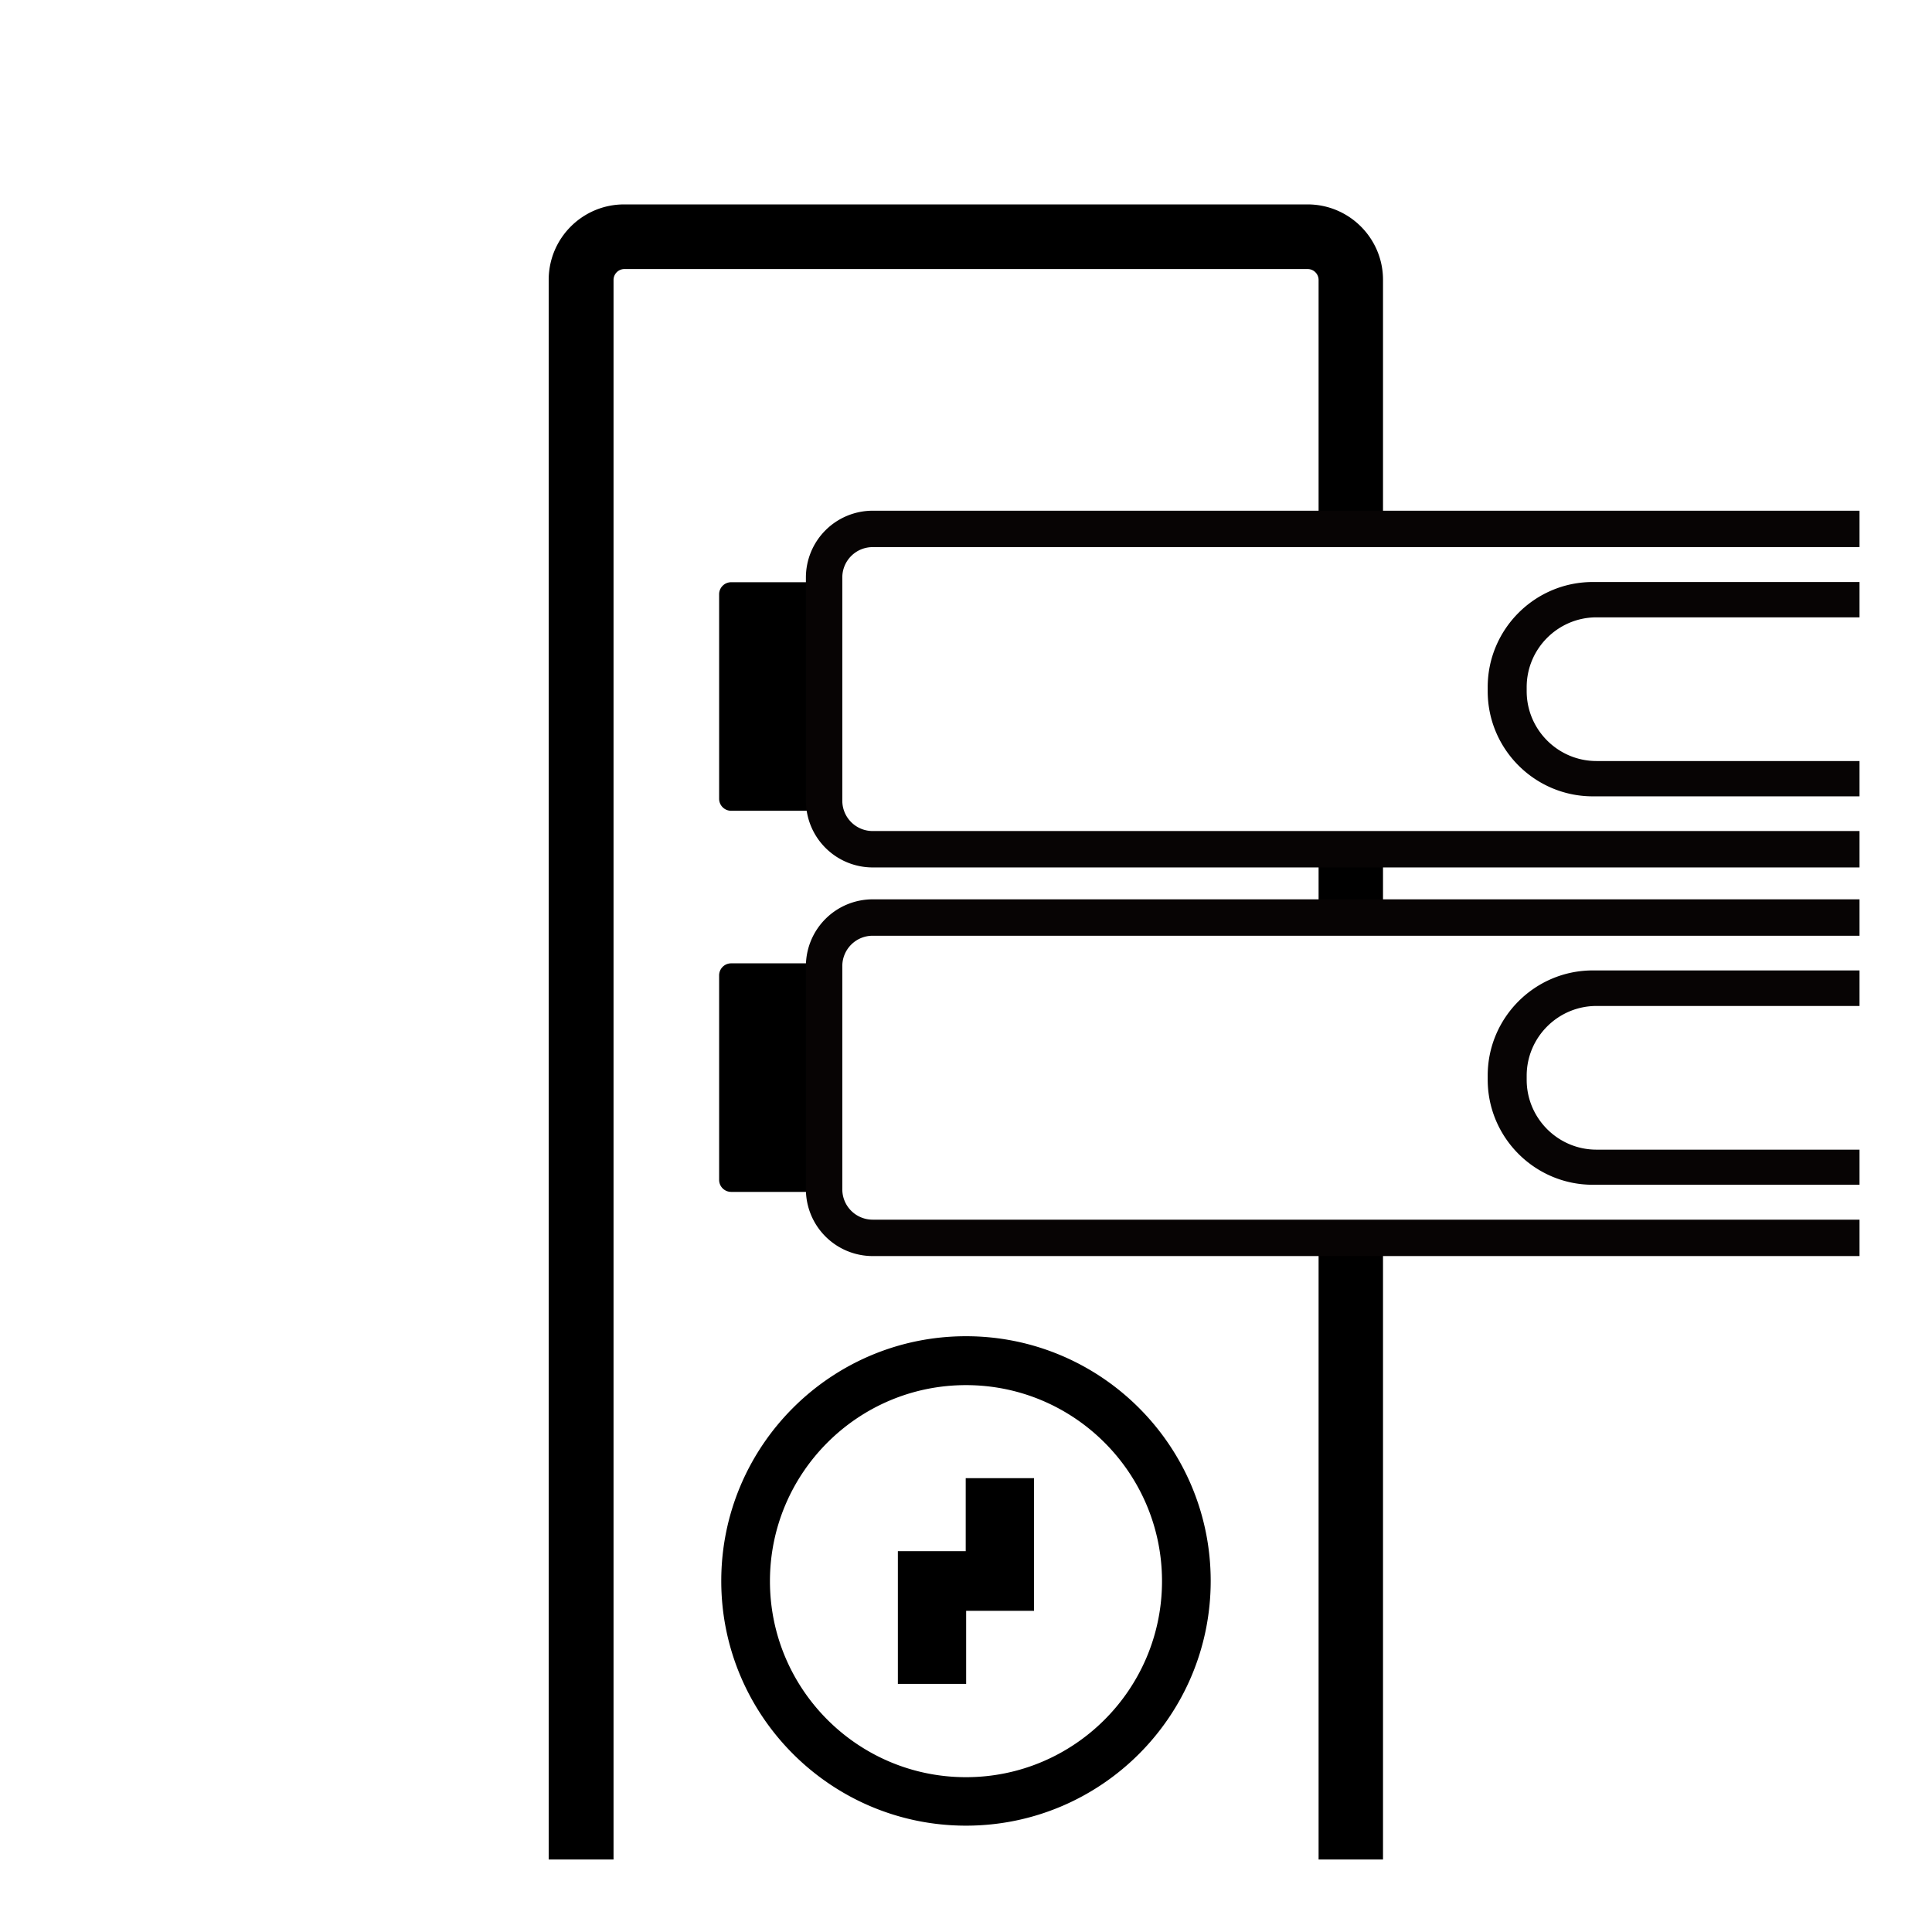 <svg width="210" height="210" fill="none" xmlns="http://www.w3.org/2000/svg"><path fill="#fff" d="M0 0h210v210H0z"/><g clip-path="url(#clip0_5121_220636)"><path d="M142.154 25.734H67.859a4.683 4.683 0 00-4.683 4.683v272.48a4.682 4.682 0 004.683 4.682h74.295a4.682 4.682 0 004.683-4.682V30.417a4.683 4.683 0 00-4.683-4.683z" fill="#fff"/><path d="M142.131 311.088H67.836c-4.52 0-8.195-3.676-8.195-8.195V30.414c0-4.52 3.676-8.195 8.195-8.195h74.295c4.519 0 8.196 3.676 8.196 8.195v272.479c0 4.519-3.677 8.195-8.196 8.195zM67.859 29.243a1.19 1.19 0 00-1.17 1.171v272.479a1.19 1.19 0 001.17 1.171h74.296a1.19 1.19 0 001.17-1.171V30.414a1.19 1.19 0 00-1.17-1.17H67.859z" fill="#000"/><path d="M95.42 63.285H79.476a1.31 1.31 0 00-1.31 1.311v22.221c0 .726.584 1.311 1.31 1.311h15.946V63.262v.023zm0 41.426H79.476c-.726 0-1.31.585-1.31 1.311v22.221c0 .726.584 1.311 1.31 1.311h15.946v-24.866.023zm9.578 93.73c-14.658 0-26.6-11.918-26.6-26.599 0-14.682 11.919-26.6 26.6-26.6 14.681 0 26.599 11.918 26.599 26.6 0 14.681-11.918 26.599-26.599 26.599zm0-47.884c-11.755 0-21.308 9.554-21.308 21.308s9.553 21.307 21.308 21.307c11.754 0 21.307-9.553 21.307-21.307 0-11.754-9.553-21.308-21.307-21.308z" fill="#000"/><path d="M112.392 160.668h-7.423v7.938h-7.375v14.423h7.422v-7.937h7.376v-14.424z" fill="#000"/><path d="M200.089 57.484c-.516 0-1.007.024-1.499.07v-.07H94.839c-2.904 0-5.292 2.389-5.292 5.292v24.258c0 2.903 2.388 5.292 5.292 5.292H198.59v-.07c.492.046.983.07 1.499.07 9.623 0 17.42-7.797 17.42-17.42 0-9.625-7.797-17.422-17.42-17.422zm9.67 17.679c0 5.806-4.753 10.583-10.584 10.583h-25.124c-5.807 0-10.583-4.753-10.583-10.583v-.492c0-5.807 4.753-10.584 10.583-10.584h25.124c5.807 0 10.584 4.754 10.584 10.584v.492z" fill="#fff"/><path d="M221.671 94.287H94.856a7.265 7.265 0 01-7.258-7.259V62.77a7.265 7.265 0 017.258-7.258h127.307c10.467.257 18.896 8.874 18.896 19.387s-8.71 19.388-19.388 19.388zm-3.465-34.818H94.856a3.298 3.298 0 00-3.301 3.301v24.258a3.298 3.298 0 003.301 3.302h126.815c8.5 0 15.431-6.931 15.431-15.43 0-8.5-6.931-15.431-15.431-15.431h-3.465zm1.335 27.09h-46.409c-6.298 0-11.426-5.127-11.426-11.426v-.444c0-6.3 5.128-11.427 11.426-11.427h46.409c6.298 0 11.426 5.128 11.426 11.427v.444c0 6.299-5.128 11.427-11.426 11.427zM173.53 67.103c-4.168 0-7.586 3.395-7.586 7.587v.444c0 4.168 3.395 7.587 7.586 7.587h45.636c4.168 0 7.586-3.395 7.586-7.587v-.444c0-4.168-3.395-7.587-7.586-7.587H173.53z" fill="#070404"/><path d="M217.509 117.518c0-9.623-7.797-17.42-17.42-17.42-.516 0-1.007.023-1.499.07v-.07H94.839c-2.904 0-5.292 2.388-5.292 5.291v24.258c0 2.904 2.388 5.292 5.292 5.292H198.59v-.07c.492.047.983.07 1.499.07 9.623 0 17.42-7.797 17.42-17.421zm-7.75.234c0 5.807-4.753 10.584-10.584 10.584h-25.124c-5.807 0-10.583-4.753-10.583-10.584v-.491c0-5.807 4.753-10.584 10.583-10.584h25.124c5.807 0 10.584 4.753 10.584 10.584v.491z" fill="#fff"/><path d="M221.671 136.529H94.856a7.265 7.265 0 01-7.258-7.259v-24.257a7.265 7.265 0 017.258-7.26h127.307c10.467.258 18.896 8.875 18.896 19.388 0 10.514-8.71 19.388-19.388 19.388zm-3.465-34.818H94.856a3.298 3.298 0 00-3.301 3.302v24.257a3.298 3.298 0 003.301 3.302h126.815c8.5 0 15.431-6.931 15.431-15.431 0-8.499-6.931-15.43-15.431-15.43h-3.465zm1.335 27.068h-46.409c-6.298 0-11.426-5.128-11.426-11.427v-.445c0-6.298 5.128-11.426 11.426-11.426h46.409c6.298 0 11.426 5.128 11.426 11.426v.445c0 6.299-5.128 11.427-11.426 11.427zm-46.011-19.435c-4.168 0-7.586 3.395-7.586 7.587v.445c0 4.167 3.395 7.586 7.586 7.586h45.636c4.168 0 7.586-3.395 7.586-7.586v-.445c0-4.168-3.395-7.587-7.586-7.587H173.53z" fill="#070404"/></g><defs><clipPath id="clip0_5121_220636"><rect x="7.871" y="7.871" width="194.25" height="194.25" rx="31.2" fill="#fff"/></clipPath></defs></svg>